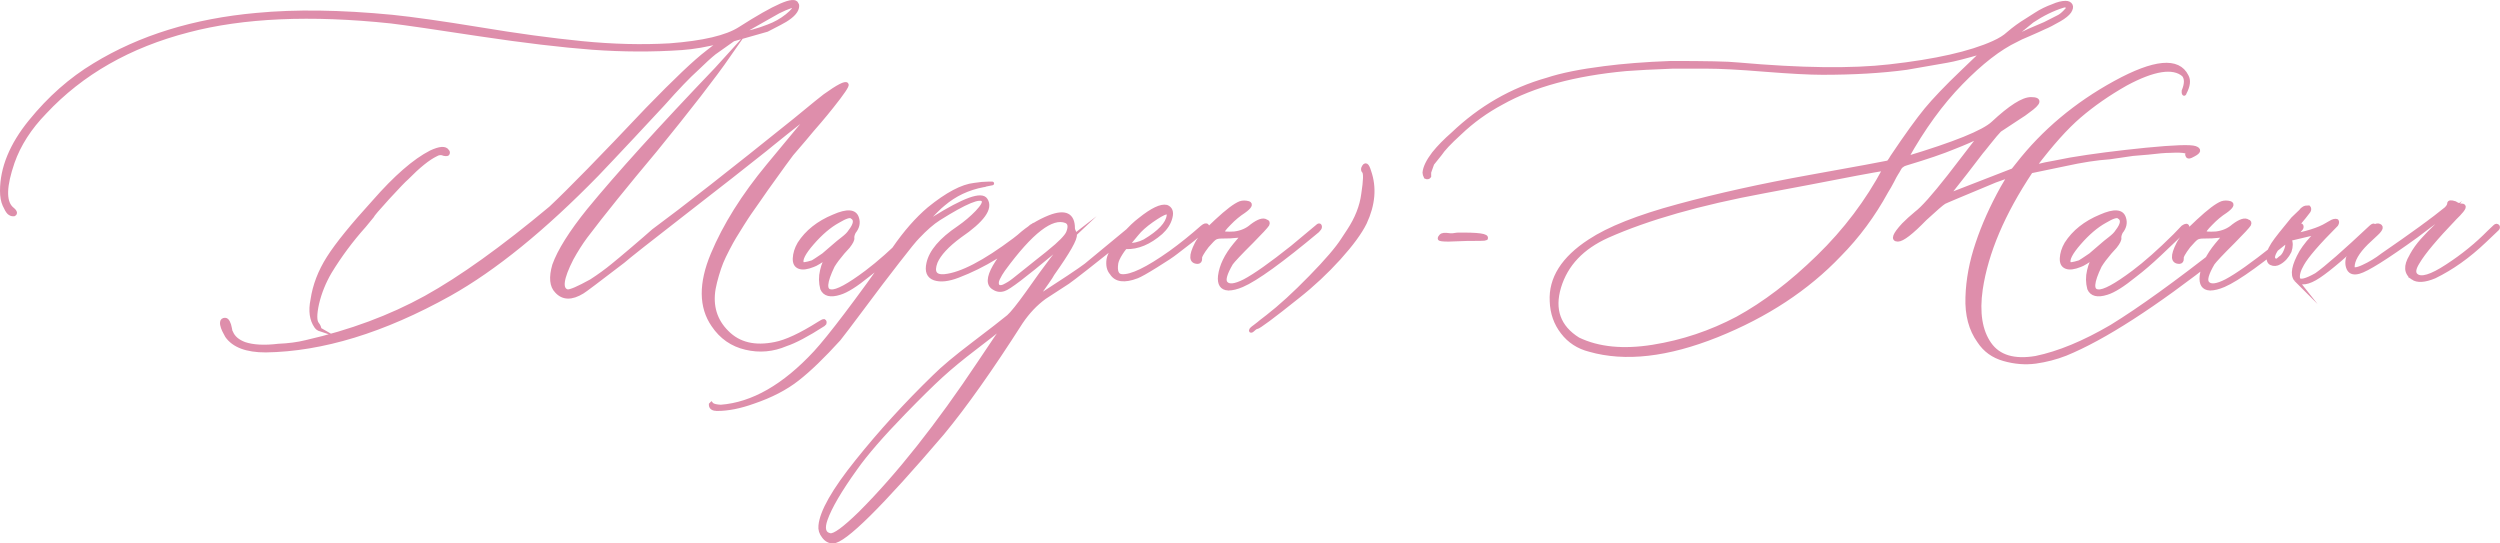 <?xml version="1.0" encoding="UTF-8"?> <svg xmlns="http://www.w3.org/2000/svg" xmlns:xlink="http://www.w3.org/1999/xlink" xmlns:xodm="http://www.corel.com/coreldraw/odm/2003" xml:space="preserve" width="718.103mm" height="156.098mm" version="1.1" style="shape-rendering:geometricPrecision; text-rendering:geometricPrecision; image-rendering:optimizeQuality; fill-rule:evenodd; clip-rule:evenodd" viewBox="0 0 31255.11 6794.11"> <defs> <style type="text/css"> .str0 {stroke:#DE8EAB;stroke-width:46.06;stroke-miterlimit:22.926} .fil0 {fill:#DE8EAB;fill-rule:nonzero} </style> </defs> <g id="Слой_x0020_1">  <g id="_2484396330048"> <path class="fil0 str0" d="M3994.66 4116.28l-27.74 -15.85 -15.85 -18.49c-59.44,-85.85 -73.97,-196.8 -46.23,-332.84 26.42,-180.95 93.77,-356.61 202.08,-527 108.31,-170.38 297.18,-402.84 567.94,-700.02 268.12,-306.43 505.86,-513.79 711.9,-619.45 110.95,-51.51 179.63,-56.8 206.05,-14.53 9.24,9.24 11.89,19.81 6.6,30.38 0,10.56 -14.53,13.21 -46.23,7.92 -35.66,-15.85 -70,-13.21 -104.34,7.93 -95.1,46.23 -216.61,143.97 -363.22,293.22 -31.7,26.42 -109.63,108.31 -236.43,245.67 -126.8,138.68 -191.51,215.29 -196.8,231.14l-97.74 118.87c-162.46,180.95 -305.1,373.78 -429.26,577.18 -73.96,126.8 -126.8,257.56 -158.49,392.28 -30.38,136.04 -30.38,221.89 0,257.56 18.49,23.77 27.74,44.9 27.74,66.04zm-673.6 266.8c-237.74,0 -398.88,-60.76 -484.73,-182.27 -5.28,-9.24 -11.89,-23.77 -22.45,-42.27 -10.56,-17.17 -19.81,-39.62 -29.06,-63.4 -9.24,-25.1 -13.21,-47.55 -10.57,-67.36 2.64,-21.14 15.85,-31.7 39.62,-31.7 14.53,0 27.74,10.56 38.31,31.7 10.56,19.81 18.49,44.9 23.77,75.28 3.96,29.06 9.24,46.23 14.53,51.51 26.42,64.72 81.89,112.27 166.42,143.97 105.66,35.66 246.99,43.59 422.65,22.45 125.48,-5.28 241.7,-19.81 347.37,-46.23 554.73,-126.8 1052.67,-311.71 1493.82,-554.73 441.14,-244.35 962.86,-618.13 1563.82,-1120.03 236.42,-221.89 639.26,-633.98 1207.21,-1234.94 352.65,-363.22 603.6,-600.96 750.21,-711.91l174.35 -136.04c-180.95,47.55 -344.73,75.28 -491.34,85.85 -363.22,25.1 -737.01,23.77 -1120.03,-3.97 -383.03,-29.06 -851.91,-84.53 -1406.64,-167.74 -554.74,-84.53 -924.56,-138.68 -1110.79,-161.14 -1003.8,-105.66 -1847.79,-68.68 -2534.6,112.27 -735.68,190.19 -1332.68,530.96 -1791,1020.97 -191.52,196.8 -324.92,405.49 -402.85,627.38 -100.38,291.89 -106.98,480.77 -19.81,569.26 51.51,40.94 63.4,67.36 35.66,80.57 -5.28,0 -10.57,0 -15.85,0 -15.85,0 -31.7,-7.93 -48.87,-22.45 -15.85,-15.85 -34.34,-47.55 -55.47,-95.1 -21.13,-47.55 -31.7,-106.98 -31.7,-176.99 0,-285.29 118.87,-575.86 356.61,-867.76 237.74,-293.22 504.55,-528.31 800.4,-706.63 570.58,-348.69 1246.83,-557.38 2028.74,-627.38 484.73,-46.23 1048.71,-38.3 1694.58,23.77 257.56,26.42 620.77,77.93 1089.66,154.53 467.56,77.93 894.18,136.04 1279.85,174.35 385.67,38.3 752.85,47.55 1101.54,27.74 417.37,-31.7 709.27,-100.38 874.37,-206.05 449.07,-286.61 685.49,-389.64 711.91,-309.07 5.28,5.28 7.92,13.21 7.92,23.78 0,58.11 -50.19,118.87 -151.89,180.94 -14.53,10.57 -91.13,50.19 -227.18,120.19l-422.65 120.19 -235.1 166.42c-51.51,40.94 -126.8,109.63 -224.53,204.72 -100.38,89.82 -240.38,236.43 -418.69,437.18 -64.72,70 -191.52,206.05 -380.39,408.13 -190.19,203.4 -338.12,359.26 -443.78,470.2 -665.68,681.53 -1279.85,1180.79 -1845.15,1497.78 -825.5,459.64 -1591.56,693.42 -2298.18,703.98zm5911.87 -3954.46c116.23,-15.85 240.39,-48.87 371.14,-100.38 85.85,-31.7 163.78,-75.28 235.1,-132.08 70,-56.8 100.38,-95.1 89.81,-116.23 -9.24,-14.53 -75.28,6.6 -196.8,66.04l-499.26 282.65zm591.72 3877.85c-162.46,68.68 -328.88,84.53 -500.58,43.59 -171.7,-39.62 -307.74,-134.72 -408.13,-283.97 -157.18,-227.18 -159.82,-523.03 -7.93,-886.25 151.89,-363.22 384.35,-734.36 696.06,-1110.79l538.89 -649.83c-36.98,21.13 -200.76,147.93 -491.34,383.03l-85.85 70c-232.46,184.91 -569.26,450.39 -1011.73,792.47 -442.47,343.41 -697.38,544.17 -764.74,603.6 -316.99,243.03 -486.05,369.82 -505.86,380.39 -137.36,84.53 -245.67,81.89 -326.24,-7.93 -63.4,-64.72 -73.97,-173.02 -30.38,-324.92 64.72,-180.95 208.68,-410.77 433.22,-689.45 364.54,-443.78 895.5,-1030.22 1594.2,-1760.62l158.49 -174.34c-190.19,273.4 -497.94,669.64 -920.59,1188.71 -363.22,433.22 -653.8,792.48 -870.4,1079.09 -59.44,80.57 -117.55,171.7 -174.35,274.73 -126.8,248.31 -143.97,383.03 -54.15,406.8 35.66,5.28 136.04,-38.3 298.5,-128.12 100.38,-64.72 190.2,-130.76 270.77,-196.8 46.23,-36.98 126.8,-104.34 241.7,-202.08 114.91,-97.74 203.4,-174.35 264.16,-228.5 386.99,-285.29 977.39,-747.57 1768.54,-1384.19 232.46,-191.51 356.61,-291.89 372.47,-302.46 169.06,-121.51 262.84,-169.06 277.36,-142.64 10.57,14.53 -52.83,108.3 -188.87,278.68 -46.23,58.12 -97.74,121.52 -154.53,187.56 -56.8,64.72 -120.19,138.68 -187.55,220.57 -68.68,80.57 -121.52,142.64 -157.18,183.59 -21.13,25.1 -126.8,171.7 -316.99,437.19 -10.57,15.85 -43.59,63.4 -99.06,142.64 -55.47,80.57 -91.14,132.08 -108.31,154.53 -17.17,23.77 -47.55,71.32 -92.45,141.32 -44.9,71.32 -77.93,124.15 -99.06,159.82 -21.14,34.34 -48.87,84.53 -83.21,150.57 -34.34,66.04 -60.76,121.52 -79.25,166.42 -18.49,44.91 -35.66,97.74 -54.15,158.49 -18.49,60.76 -31.7,117.55 -42.26,171.7 -36.98,216.61 18.49,398.88 166.42,545.49 146.61,147.93 346.05,195.48 599.64,143.97 136.04,-26.42 319.64,-110.95 549.45,-256.23 30.38,-19.81 51.51,-30.38 62.07,-30.38 10.57,5.28 11.89,15.85 7.93,30.38l-15.85 15.85c-200.76,129.44 -357.93,211.33 -468.88,248.31zm674.93 -643.23c-116.23,36.98 -190.19,18.49 -221.89,-54.15 -19.81,-73.97 -21.13,-150.57 -2.64,-225.86 17.17,-76.6 43.59,-136.04 76.61,-179.63 -89.81,63.4 -151.89,101.7 -184.91,112.27 -75.28,30.38 -133.4,38.3 -174.34,22.45 -42.27,-15.85 -60.76,-51.51 -58.11,-109.63 2.64,-58.12 21.13,-120.19 58.11,-183.59 95.1,-147.93 237.74,-261.52 429.26,-340.77 170.39,-75.28 268.12,-67.36 294.54,22.45 19.81,59.44 6.6,117.55 -39.62,174.35 -14.53,30.38 -21.13,55.47 -18.49,73.96 3.97,19.81 -13.21,56.8 -54.15,108.31 -15.85,15.85 -36.98,39.62 -64.72,71.32 -26.42,31.7 -50.19,62.08 -71.32,88.49 -21.13,27.73 -38.3,54.15 -54.15,79.25 -100.38,207.36 -108.3,313.03 -23.77,318.31 70,9.24 217.93,-70 445.11,-240.39 147.93,-110.94 319.63,-262.84 515.11,-456.99l100.38 -104.34c36.98,-25.1 55.48,-25.1 58.12,0 0,5.28 -17.17,23.77 -50.19,54.15l-301.14 286.61c-106.98,100.38 -208.68,188.87 -306.42,262.84 -149.25,121.51 -266.8,195.48 -351.33,220.57zm-472.84 -371.14c5.28,15.85 48.87,10.56 132.08,-15.85 10.56,-5.28 55.47,-34.34 134.72,-88.49 5.28,-5.28 58.11,-50.19 158.49,-136.04 10.56,-9.24 38.3,-33.02 83.21,-67.36 44.9,-34.34 75.28,-64.72 91.13,-91.14 70,-89.81 77.93,-150.57 23.78,-180.95 -21.14,-21.13 -79.25,-2.64 -174.35,54.15 -105.66,58.11 -212.65,149.25 -319.63,272.08 -106.98,122.83 -150.57,207.37 -129.44,253.6zm-1060.6 1822.69c-51.51,0 -77.93,-17.17 -80.57,-50.19l0 -7.93 7.93 -7.93 6.6 7.93c21.13,15.85 58.11,23.77 112.27,26.42 397.56,-30.38 791.15,-256.23 1180.79,-676.25 180.95,-196.8 508.51,-628.7 982.67,-1297.02 141.32,-206.04 287.93,-372.46 437.18,-499.26 227.18,-184.91 417.37,-285.29 569.26,-301.14 64.72,-10.57 122.83,-15.85 174.35,-15.85 35.66,0 52.83,0 50.19,0 -2.64,0 -30.38,5.28 -81.89,15.85 -10.57,5.28 -19.81,7.92 -30.38,7.92 -191.51,35.66 -357.93,114.91 -499.26,235.1 -21.14,15.85 -55.48,47.55 -103.02,95.1 -47.55,47.55 -91.14,93.78 -129.44,137.36l-54.15 62.08 158.49 -112.27c386.99,-241.7 606.24,-320.95 657.76,-236.43 70,105.66 -38.3,257.56 -324.92,453.03 -157.18,116.23 -257.56,224.53 -301.14,324.92 -47.55,126.8 -9.24,184.91 110.95,174.35 207.36,-21.13 496.62,-171.7 871.72,-453.03 46.23,-35.66 93.78,-72.64 142.65,-112.27 10.56,-5.28 25.09,-15.85 42.26,-34.34 18.49,-18.49 34.34,-29.06 47.55,-34.34 14.53,-15.85 22.45,-10.56 22.45,14.53 0,10.57 -14.53,29.06 -42.27,54.15 -286.61,253.59 -591.72,441.15 -917.95,565.3 -120.19,46.23 -219.25,56.8 -293.22,31.7 -75.29,-26.42 -100.38,-89.81 -77.93,-190.19 31.7,-146.61 157.18,-295.86 379.07,-445.11 85.85,-59.44 162.46,-124.15 231.14,-195.48 67.36,-71.32 93.77,-118.87 79.25,-145.29 -36.98,-59.43 -221.89,17.17 -557.38,228.5 -80.57,51.51 -166.42,126.8 -258.88,224.53 -36.98,35.66 -122.83,141.32 -257.55,315.67 -136.04,174.34 -280.01,364.54 -433.22,570.58 -154.53,206.05 -253.59,338.12 -299.82,394.92 -196.8,216.61 -368.5,383.03 -517.75,499.26 -147.93,116.23 -332.84,211.32 -554.73,286.61 -162.46,58.12 -311.71,88.49 -449.07,88.49zm5147.13 -2244.03c51.51,-51.51 77.93,-59.44 80.57,-23.77 0,15.85 -26.42,43.59 -80.57,84.53 -443.78,353.97 -698.7,553.41 -762.1,597l-290.57 188.87c-110.95,80.57 -208.69,183.59 -294.54,310.39 -373.78,585.11 -701.34,1048.71 -982.67,1388.15 -771.34,903.42 -1228.34,1355.14 -1369.66,1355.14 -46.23,0 -85.85,-21.14 -117.55,-64.72 -33.02,-42.27 -46.23,-85.85 -40.95,-133.4 14.53,-174.35 167.74,-443.79 458.32,-805.69 290.57,-363.22 611.53,-715.87 965.5,-1059.28 105.66,-105.66 268.12,-241.7 487.37,-408.13 219.25,-166.42 365.86,-280.01 441.14,-342.09 46.23,-40.94 125.48,-140 236.42,-294.53 246.99,-352.65 410.77,-566.62 491.34,-641.91l-174.34 134.72c-348.69,291.9 -550.77,445.11 -607.57,460.96 -46.23,15.85 -88.49,10.56 -128.11,-15.85 -73.97,-40.94 -71.32,-130.76 7.92,-270.76 180.95,-301.14 410.77,-507.18 689.45,-618.13 195.48,-75.28 293.22,-27.74 293.22,142.65 0,10.56 3.97,22.45 11.89,38.3 7.92,15.85 11.89,29.06 11.89,38.3 10.56,52.83 -83.21,216.61 -278.69,492.66 -10.57,19.81 -33.02,56.79 -70,108.3 -35.66,51.51 -67.36,96.42 -95.1,134.72 -26.42,38.31 -42.26,60.76 -47.55,66.04 343.4,-221.89 552.09,-360.57 626.06,-417.37 318.31,-261.52 496.61,-409.44 538.88,-445.11zm-998.52 278.69c136.04,-110.95 215.29,-191.52 236.42,-240.39 30.38,-75.28 22.45,-122.83 -23.77,-142.64 -175.67,-70 -435.86,130.76 -781.91,603.6 -25.09,35.66 -48.87,73.97 -67.36,113.59 -19.81,39.62 -18.49,72.65 1.32,99.06 15.85,5.28 30.38,6.6 44.91,3.96 14.53,-2.64 33.02,-10.56 55.47,-23.77 23.78,-13.21 44.91,-25.1 62.08,-38.3 18.49,-13.21 46.23,-34.34 83.21,-64.72 38.3,-29.06 72.64,-56.8 104.34,-83.21 33.02,-25.1 76.61,-60.76 132.08,-105.66 55.48,-44.9 106.99,-85.85 153.22,-121.51zm-673.61 1090.98c89.81,-126.8 128.12,-184.91 112.27,-174.35 -89.81,75.28 -213.97,171.7 -369.82,290.57 -155.86,118.87 -294.54,232.46 -416.05,343.41 -121.52,110.94 -277.37,265.48 -467.56,460.96 -273.4,281.33 -475.48,513.79 -603.6,696.06 -196.8,273.41 -319.63,486.06 -372.47,635.31 -40.94,116.23 -22.45,182.27 54.15,196.8 52.83,10.57 176.99,-80.57 376.43,-274.73 474.17,-474.17 970.78,-1101.54 1489.86,-1880.81 110.94,-165.1 175.67,-262.84 196.8,-293.22zm1772.51 -781.91c-157.18,59.43 -262.84,44.9 -316.99,-42.27 -36.98,-40.94 -50.19,-99.06 -39.62,-174.35 10.56,-59.43 55.47,-138.68 136.04,-236.42l62.08 -73.97c68.68,-79.25 134.72,-142.64 196.8,-188.87 151.89,-121.52 262.84,-174.35 332.84,-158.5 51.51,19.81 68.68,66.04 50.19,134.72 -17.17,70 -58.11,133.4 -120.19,190.19 -146.61,126.8 -291.89,187.56 -437.18,182.27 -9.24,0 -31.7,25.1 -63.4,75.28 -31.7,50.19 -51.51,92.45 -56.79,125.48 -14.53,100.38 6.6,153.21 66.04,158.49 116.23,10.57 319.64,-87.17 611.53,-294.54 132.08,-95.1 262.84,-200.76 394.92,-316.99 30.38,-25.1 51.51,-30.38 62.07,-15.85 0,10.56 -18.49,34.34 -54.15,70 -59.44,51.51 -170.39,140.01 -332.84,262.84 -46.23,36.98 -129.44,92.46 -249.63,166.42 -120.19,75.29 -200.76,120.19 -241.7,136.04zm-112.27 -398.88c70,5.28 138.68,-10.57 208.68,-46.23 186.23,-110.95 285.29,-216.61 298.5,-316.99 5.28,-26.42 -5.28,-38.3 -31.7,-38.3 -35.66,9.24 -95.1,43.59 -178.31,101.7 -81.89,58.12 -143.97,113.59 -184.91,165.1l-112.27 134.72zm1253.43 549.45c-80.57,-5.28 -114.91,-58.11 -104.34,-158.49 15.85,-126.8 77.93,-256.23 188.87,-390.95l97.74 -116.23 -85.85 7.93c-35.66,5.28 -95.1,7.93 -178.31,7.93 -35.66,0 -62.07,5.28 -80.57,15.85 -18.49,10.57 -51.51,43.59 -100.38,100.38 -64.72,84.53 -93.77,137.36 -85.85,158.5 0,26.42 -9.25,39.62 -30.38,42.26 -89.81,0 -95.1,-76.6 -15.85,-231.14 31.7,-64.72 113.59,-159.82 248.31,-282.65 133.4,-124.15 232.46,-199.44 297.18,-224.53 31.7,-10.56 66.04,-10.56 104.35,0 36.98,14.53 17.17,50.19 -58.12,104.35 -63.4,40.94 -124.15,91.13 -180.95,150.57 -64.72,64.72 -92.45,103.02 -83.21,114.91 9.25,10.57 56.8,14.53 145.29,9.24 84.53,-10.56 157.18,-40.94 216.61,-93.77 84.53,-63.4 145.29,-83.21 180.95,-56.8 21.14,3.96 26.42,18.49 15.85,42.26 -15.85,25.1 -81.89,96.42 -196.8,212.65 -147.93,146.61 -232.46,237.74 -256.23,270.77 -73.97,126.8 -97.74,207.36 -68.68,244.35 35.66,46.23 113.59,38.3 235.1,-23.78 132.08,-70 330.2,-210.01 595.68,-421.33l302.47 -252.27c30.38,-30.38 46.23,-30.38 46.23,0 0,10.57 -10.57,26.42 -30.38,46.23 -454.35,379.07 -768.7,606.24 -944.36,681.53 -64.72,27.74 -122.83,42.27 -174.35,42.27zm316.99 507.19c-22.45,21.13 -34.34,26.42 -34.34,15.85 0,-10.57 17.17,-27.74 50.19,-50.19 40.94,-31.7 67.36,-51.51 77.93,-62.08l80.57 -62.08c157.18,-121.51 336.81,-285.29 537.56,-491.34 202.08,-206.04 335.48,-363.22 402.85,-468.88l73.96 -112.27c100.38,-151.89 161.14,-305.1 180.95,-459.64 26.42,-170.38 29.06,-264.16 7.93,-282.65 -10.57,-10.57 -13.21,-25.1 -7.93,-42.27 26.42,-59.44 51.51,-46.23 77.93,42.27 70,200.76 51.51,414.73 -54.15,641.9 -59.44,121.52 -167.74,269.44 -324.92,443.79 -157.18,173.02 -328.88,334.16 -515.11,480.77 -316.99,253.59 -488.69,380.39 -515.11,383.03 -9.24,0 -22.45,7.93 -38.3,23.78zm9781.8 356.61c286.61,-59.44 600.96,-190.2 944.37,-390.95 352.65,-216.61 814.93,-549.45 1385.51,-998.52 30.38,19.81 10.57,60.76 -62.08,120.19 -787.19,618.13 -1418.53,1026.26 -1896.66,1221.73 -121.51,47.55 -245.67,79.25 -375.1,97.74 -129.44,17.17 -261.52,6.6 -396.24,-31.7 -136.04,-38.3 -239.06,-113.59 -311.71,-224.53 -105.66,-146.61 -154.53,-330.2 -146.61,-550.77 6.61,-220.57 48.87,-445.11 125.48,-670.96 75.28,-227.18 179.63,-459.64 311.71,-697.38l88.49 -150.57 -174.35 62.07c-422.65,175.67 -636.62,265.48 -641.9,270.76 -26.42,15.85 -104.34,83.21 -236.42,204.73 -170.38,175.67 -283.97,262.84 -340.77,262.84 -68.68,0 -46.23,-63.4 70,-188.87 46.23,-46.23 99.06,-95.1 158.49,-143.97 80.57,-59.43 216.61,-212.65 410.77,-459.64l390.95 -507.18c-91.14,46.23 -199.44,93.78 -324.92,142.65 -142.65,59.43 -343.41,128.11 -603.6,206.04 -15.85,5.28 -27.74,9.24 -35.66,14.53 -7.93,5.28 -15.85,10.57 -22.45,15.85 -7.92,5.28 -17.17,17.17 -27.73,36.98 -10.57,19.81 -21.14,38.3 -33.02,55.47 -11.89,18.49 -29.06,50.19 -51.51,95.1 -23.77,44.91 -47.55,88.49 -73.96,129.44 -162.46,297.18 -357.94,561.34 -587.76,793.8 -402.84,422.66 -912.67,758.14 -1530.8,1006.45 -618.13,246.99 -1149.09,307.74 -1592.88,180.95 -141.32,-35.66 -254.91,-109.63 -339.44,-220.57 -85.85,-110.95 -130.76,-239.06 -136.04,-386.99 -15.85,-285.29 142.65,-537.56 475.49,-754.17 237.74,-157.18 606.24,-303.78 1105.51,-438.51 499.26,-136.04 1050.03,-257.56 1652.31,-365.86 602.28,-108.31 924.55,-167.74 969.46,-178.31 9.24,0 27.74,-23.78 54.15,-70 179.63,-268.12 322.27,-464.92 425.3,-590.39 103.02,-124.15 253.59,-282.65 453.03,-472.85l262.84 -252.27c-221.89,64.72 -372.47,103.02 -453.03,116.23 -206.04,35.66 -375.1,66.04 -507.18,88.49 -311.71,42.27 -663.04,62.07 -1051.35,62.07 -162.46,0 -404.16,-13.21 -723.8,-38.3 -319.63,-26.42 -560.02,-38.3 -719.83,-38.3l-429.26 0c-253.59,9.24 -447.75,19.81 -585.11,30.38 -639.27,59.44 -1157.02,199.44 -1551.94,421.33 -190.19,101.7 -365.86,227.18 -525.67,380.39 -126.8,114.91 -207.37,202.08 -244.35,258.88l-96.42 120.19c-25.1,68.68 -38.3,106.98 -38.3,112.27l0 46.23c-10.57,14.53 -26.42,17.17 -46.23,7.93 -10.56,-21.13 -15.85,-39.62 -15.85,-54.15 5.28,-64.72 43.59,-145.28 116.23,-240.38 64.72,-80.57 143.97,-161.14 239.07,-244.35 343.4,-327.56 737,-554.73 1180.79,-680.21 180.95,-59.44 417.37,-106.98 711.9,-143.97 232.46,-30.38 509.83,-52.83 832.1,-64.72 438.51,0 718.51,5.28 840.02,18.49 791.16,70 1423.82,77.93 1895.34,23.77 575.86,-64.72 1009.09,-162.46 1300.98,-294.54 79.25,-35.66 140,-73.96 180.95,-112.27 75.28,-64.72 151.89,-120.19 228.5,-166.42l120.19 -76.6c64.72,-42.27 136.04,-76.61 212.65,-104.34 59.44,-26.42 112.27,-39.62 158.49,-39.62 31.7,0 52.83,10.56 64.72,31.7 10.56,19.81 5.28,46.23 -15.85,79.25 -22.45,31.7 -63.4,66.04 -125.47,101.7 -80.57,46.23 -143.97,79.25 -190.2,97.74 -40.94,19.81 -103.02,47.55 -184.91,83.21 -83.21,34.34 -137.36,59.43 -163.78,75.28 -211.33,100.38 -441.15,278.69 -689.45,533.6 -249.63,254.91 -476.81,569.26 -684.17,940.4 602.28,-180.95 961.54,-326.24 1080.41,-437.18 216.61,-202.08 375.1,-302.47 475.48,-302.47 121.52,0 109.63,50.19 -34.34,151.89 -31.7,25.1 -70,52.83 -116.23,80.57l-240.39 158.5c-30.38,31.7 -75.28,83.21 -133.4,157.17 -58.11,73.97 -89.81,112.27 -95.1,117.55l-196.8 256.23 -224.53 285.29 816.25 -316.99 58.11 -72.64c322.28,-413.41 729.08,-754.17 1219.1,-1022.3 490.01,-268.12 788.51,-295.86 894.18,-81.89 30.38,52.83 22.45,121.51 -23.77,210.01 -5.28,19.81 -10.57,19.81 -15.85,0 0,-5.28 0,-13.21 0,-23.77 36.98,-89.82 36.98,-157.18 0,-200.76 -130.76,-110.95 -371.14,-73.97 -718.51,112.27 -221.89,125.47 -416.05,261.52 -582.47,404.16 -166.42,142.65 -352.65,351.33 -560.02,624.74l62.08 -7.93c36.98,-10.57 97.74,-22.45 186.23,-38.3 87.17,-15.85 153.21,-29.06 196.8,-38.31 281.33,-47.55 597,-87.17 948.33,-122.83 351.33,-34.34 554.74,-40.95 612.85,-21.14 58.11,21.14 52.83,48.87 -17.17,85.85 -51.51,30.38 -77.93,33.02 -80.57,6.6 -5.28,-3.96 -5.28,-11.89 0,-22.45 5.28,-10.57 -2.64,-18.49 -23.78,-23.78 -30.38,-9.24 -96.42,-11.89 -196.8,-6.6 -51.51,0 -142.65,6.6 -270.76,22.45l-190.19 15.85 -290.58 42.27c-157.17,10.57 -342.09,38.3 -557.38,85.85l-425.3 88.49c-348.69,523.03 -557.38,1014.37 -626.05,1474.01 -42.27,291.89 -5.28,519.07 108.3,681.53 113.59,162.46 306.43,220.57 579.83,174.35zm-340.77 -3970.31l252.27 -120.19 200.76 -85.85 174.35 -88.49c19.81,-10.56 46.23,-30.38 76.6,-62.07l31.7 -34.34c5.28,-15.85 1.32,-27.74 -11.89,-35.66 -13.21,-6.6 -26.42,-7.92 -42.26,-2.64 -132.08,40.94 -260.2,104.34 -386.99,188.87l-294.54 240.39zm-3393.12 3477.65c338.12,-184.91 674.92,-441.14 1011.73,-770.02 336.8,-327.56 612.85,-693.42 829.46,-1098.9 -68.68,10.56 -186.23,31.7 -350.01,62.07 -163.78,31.7 -363.22,70 -597,114.91 -235.1,44.91 -422.65,80.57 -561.34,105.66 -797.76,147.93 -1448.91,332.84 -1954.77,557.38 -316.99,142.65 -517.75,353.97 -603.6,636.62 -84.53,282.65 -6.6,500.58 236.42,652.47 252.27,121.51 563.98,151.89 935.12,92.45 369.82,-59.44 721.15,-176.99 1053.99,-352.65zm4620.13 -316.99c-116.23,36.98 -190.19,18.49 -221.89,-54.15 -19.81,-73.97 -21.13,-150.57 -2.64,-225.86 17.17,-76.6 43.59,-136.04 76.61,-179.63 -89.81,63.4 -151.89,101.7 -184.91,112.27 -75.28,30.38 -133.4,38.3 -174.34,22.45 -42.27,-15.85 -60.76,-51.51 -58.11,-109.63 2.64,-58.12 21.13,-120.19 58.11,-183.59 95.1,-147.93 237.74,-261.52 429.26,-340.77 170.39,-75.28 268.12,-67.36 294.54,22.45 19.81,59.44 6.6,117.55 -39.62,174.35 -14.53,30.38 -21.13,55.47 -18.49,73.96 3.97,19.81 -13.21,56.8 -54.15,108.31 -15.85,15.85 -36.98,39.62 -64.72,71.32 -26.42,31.7 -50.19,62.08 -71.32,88.49 -21.13,27.73 -38.3,54.15 -54.15,79.25 -100.38,207.36 -108.3,313.03 -23.77,318.31 70,9.24 217.93,-70 445.11,-240.39 147.93,-110.94 319.63,-262.84 515.11,-456.99l100.38 -104.34c36.98,-25.1 55.48,-25.1 58.12,0 0,5.28 -17.17,23.77 -50.19,54.15l-301.14 286.61c-106.98,100.38 -208.68,188.87 -306.42,262.84 -149.25,121.51 -266.8,195.48 -351.33,220.57zm-472.84 -371.14c5.28,15.85 48.87,10.56 132.08,-15.85 10.56,-5.28 55.47,-34.34 134.72,-88.49 5.28,-5.28 58.11,-50.19 158.49,-136.04 10.56,-9.24 38.3,-33.02 83.21,-67.36 44.9,-34.34 75.28,-64.72 91.13,-91.14 70,-89.81 77.93,-150.57 23.78,-180.95 -21.14,-21.13 -79.25,-2.64 -174.35,54.15 -105.66,58.11 -212.65,149.25 -319.63,272.08 -106.98,122.83 -150.57,207.37 -129.44,253.6zm1760.62 316.99c-80.57,-5.28 -114.91,-58.11 -104.34,-158.49 15.85,-126.8 77.93,-256.23 188.87,-390.95l97.74 -116.23 -85.85 7.93c-35.66,5.28 -95.1,7.93 -178.31,7.93 -35.66,0 -62.07,5.28 -80.57,15.85 -18.49,10.57 -51.51,43.59 -100.38,100.38 -64.72,84.53 -93.77,137.36 -85.85,158.5 0,26.42 -9.25,39.62 -30.38,42.26 -89.81,0 -95.1,-76.6 -15.85,-231.14 31.7,-64.72 113.59,-159.82 248.31,-282.65 133.4,-124.15 232.46,-199.44 297.18,-224.53 31.7,-10.56 66.04,-10.56 104.35,0 36.98,14.53 17.17,50.19 -58.12,104.35 -63.4,40.94 -124.15,91.13 -180.95,150.57 -64.72,64.72 -92.45,103.02 -83.21,114.91 9.25,10.57 56.8,14.53 145.29,9.24 84.53,-10.56 157.18,-40.94 216.61,-93.77 84.53,-63.4 145.29,-83.21 180.95,-56.8 21.14,3.96 26.42,18.49 15.85,42.26 -15.85,25.1 -81.89,96.42 -196.8,212.65 -147.93,146.61 -232.46,237.74 -256.23,270.77 -73.97,126.8 -97.74,207.36 -68.68,244.35 35.66,46.23 113.59,38.3 235.1,-23.78 132.08,-70 330.2,-210.01 595.68,-421.33l302.47 -252.27c30.38,-30.38 46.23,-30.38 46.23,0 0,10.57 -10.57,26.42 -30.38,46.23 -454.35,379.07 -768.7,606.24 -944.36,681.53 -64.72,27.74 -122.83,42.27 -174.35,42.27zm1075.13 -112.27c-51.51,-64.72 -29.06,-179.63 66.04,-347.37 46.23,-75.28 112.27,-155.85 198.12,-240.39l-340.76 80.57c19.81,42.27 19.81,92.46 0,151.89 -31.7,64.72 -73.97,112.27 -128.12,142.65 -35.66,21.13 -71.32,23.77 -104.34,7.93 -25.1,-10.57 -38.3,-42.27 -38.3,-96.42 5.28,-51.51 39.62,-120.19 104.34,-206.05 5.28,-9.24 73.97,-95.1 204.72,-254.91l96.42 -92.45c26.42,-36.98 56.79,-52.83 93.77,-50.19l7.93 0 6.6 7.93c5.28,14.53 2.64,29.06 -6.6,42.27l-54.15 70 -206.04 246.99c227.18,-40.94 388.31,-91.14 484.73,-150.57 9.24,-5.28 21.14,-11.89 34.34,-19.81 13.21,-7.93 25.1,-14.53 38.31,-21.14 13.21,-6.6 27.73,-9.24 42.26,-9.24 10.57,0 15.85,2.64 15.85,7.93 5.28,9.24 2.64,23.77 -7.93,42.26 -227.18,227.18 -368.5,390.96 -425.3,491.34 -46.23,79.25 -63.4,142.65 -50.19,188.87 21.13,36.98 95.1,18.49 224.53,-54.15 126.8,-89.81 352.65,-287.93 680.21,-595.68 26.42,-25.1 42.27,-27.74 47.55,-7.93 3.96,10.57 -7.93,31.7 -39.62,62.08 -306.42,286.61 -525.68,474.17 -657.76,561.34 -130.76,87.18 -227.18,101.7 -286.61,42.27zm-274.72 -254.91c15.85,25.1 42.27,21.14 77.93,-15.85 26.42,-15.85 47.55,-42.27 63.4,-79.25 17.17,-36.98 25.1,-70 25.1,-99.06 0,-27.74 -7.93,-42.27 -26.42,-42.27 -21.14,-5.28 -54.15,27.74 -100.38,99.06 -46.23,71.32 -59.44,116.23 -39.62,137.36z"></path> <path class="fil0 str0" d="M30162.24 3474.37c-85.85,-59.44 -92.45,-150.57 -19.81,-270.76l7.93 -15.85c35.66,-64.72 79.25,-125.47 130.76,-183.59 51.51,-58.12 114.91,-122.83 188.87,-194.16 72.65,-70 133.4,-132.08 179.63,-183.59 -40.94,26.42 -136.04,93.78 -282.65,204.72l-158.5 120.19c-379.06,273.4 -618.13,422.65 -715.87,449.07 -75.28,21.14 -121.51,0 -140,-62.07 -30.38,-100.38 27.73,-224.53 174.34,-371.14 100.38,-105.66 169.06,-155.86 204.72,-150.57 52.83,9.24 44.91,46.23 -22.45,108.31 -64.72,59.44 -104.35,96.42 -120.19,112.27 -116.23,114.91 -174.35,216.61 -174.35,301.14 0,35.66 42.27,35.66 128.12,-3.97 84.53,-38.3 166.42,-87.17 243.02,-146.61 375.11,-257.55 639.27,-450.39 793.8,-577.18 26.42,-25.1 38.3,-47.55 38.3,-64.72 0,-21.13 25.1,-23.77 73.97,-7.93 30.38,19.81 59.43,30.38 84.53,30.38 47.55,0 34.34,36.98 -38.3,112.27 -10.57,10.57 -25.1,26.42 -46.23,46.23 -237.74,248.31 -390.95,430.58 -460.96,549.45 -51.51,80.57 -59.43,136.04 -22.45,166.42 59.44,51.51 187.56,13.21 384.35,-116.23 198.12,-128.12 372.47,-270.77 524.36,-425.3l73.96 -70c15.85,-14.53 27.74,-14.53 38.31,0 5.28,10.57 2.64,21.14 -7.93,31.7l-158.49 150.57c-200.76,191.51 -409.45,339.44 -626.06,445.11 -124.15,51.51 -215.29,56.79 -274.73,15.85zm-11831.67 -484.73l-220.57 7.93c-75.28,0 -112.27,-5.28 -112.27,-14.53 0,-10.57 5.28,-21.13 15.85,-31.7 9.24,-10.57 23.77,-15.85 39.62,-17.17 17.17,-1.32 38.3,0 64.72,3.97 25.09,3.96 59.43,1.32 100.38,-6.61 262.84,-3.96 383.03,11.89 359.26,51.51 -7.92,5.28 -89.81,6.6 -246.98,6.6z"></path> </g> </g> </svg> 